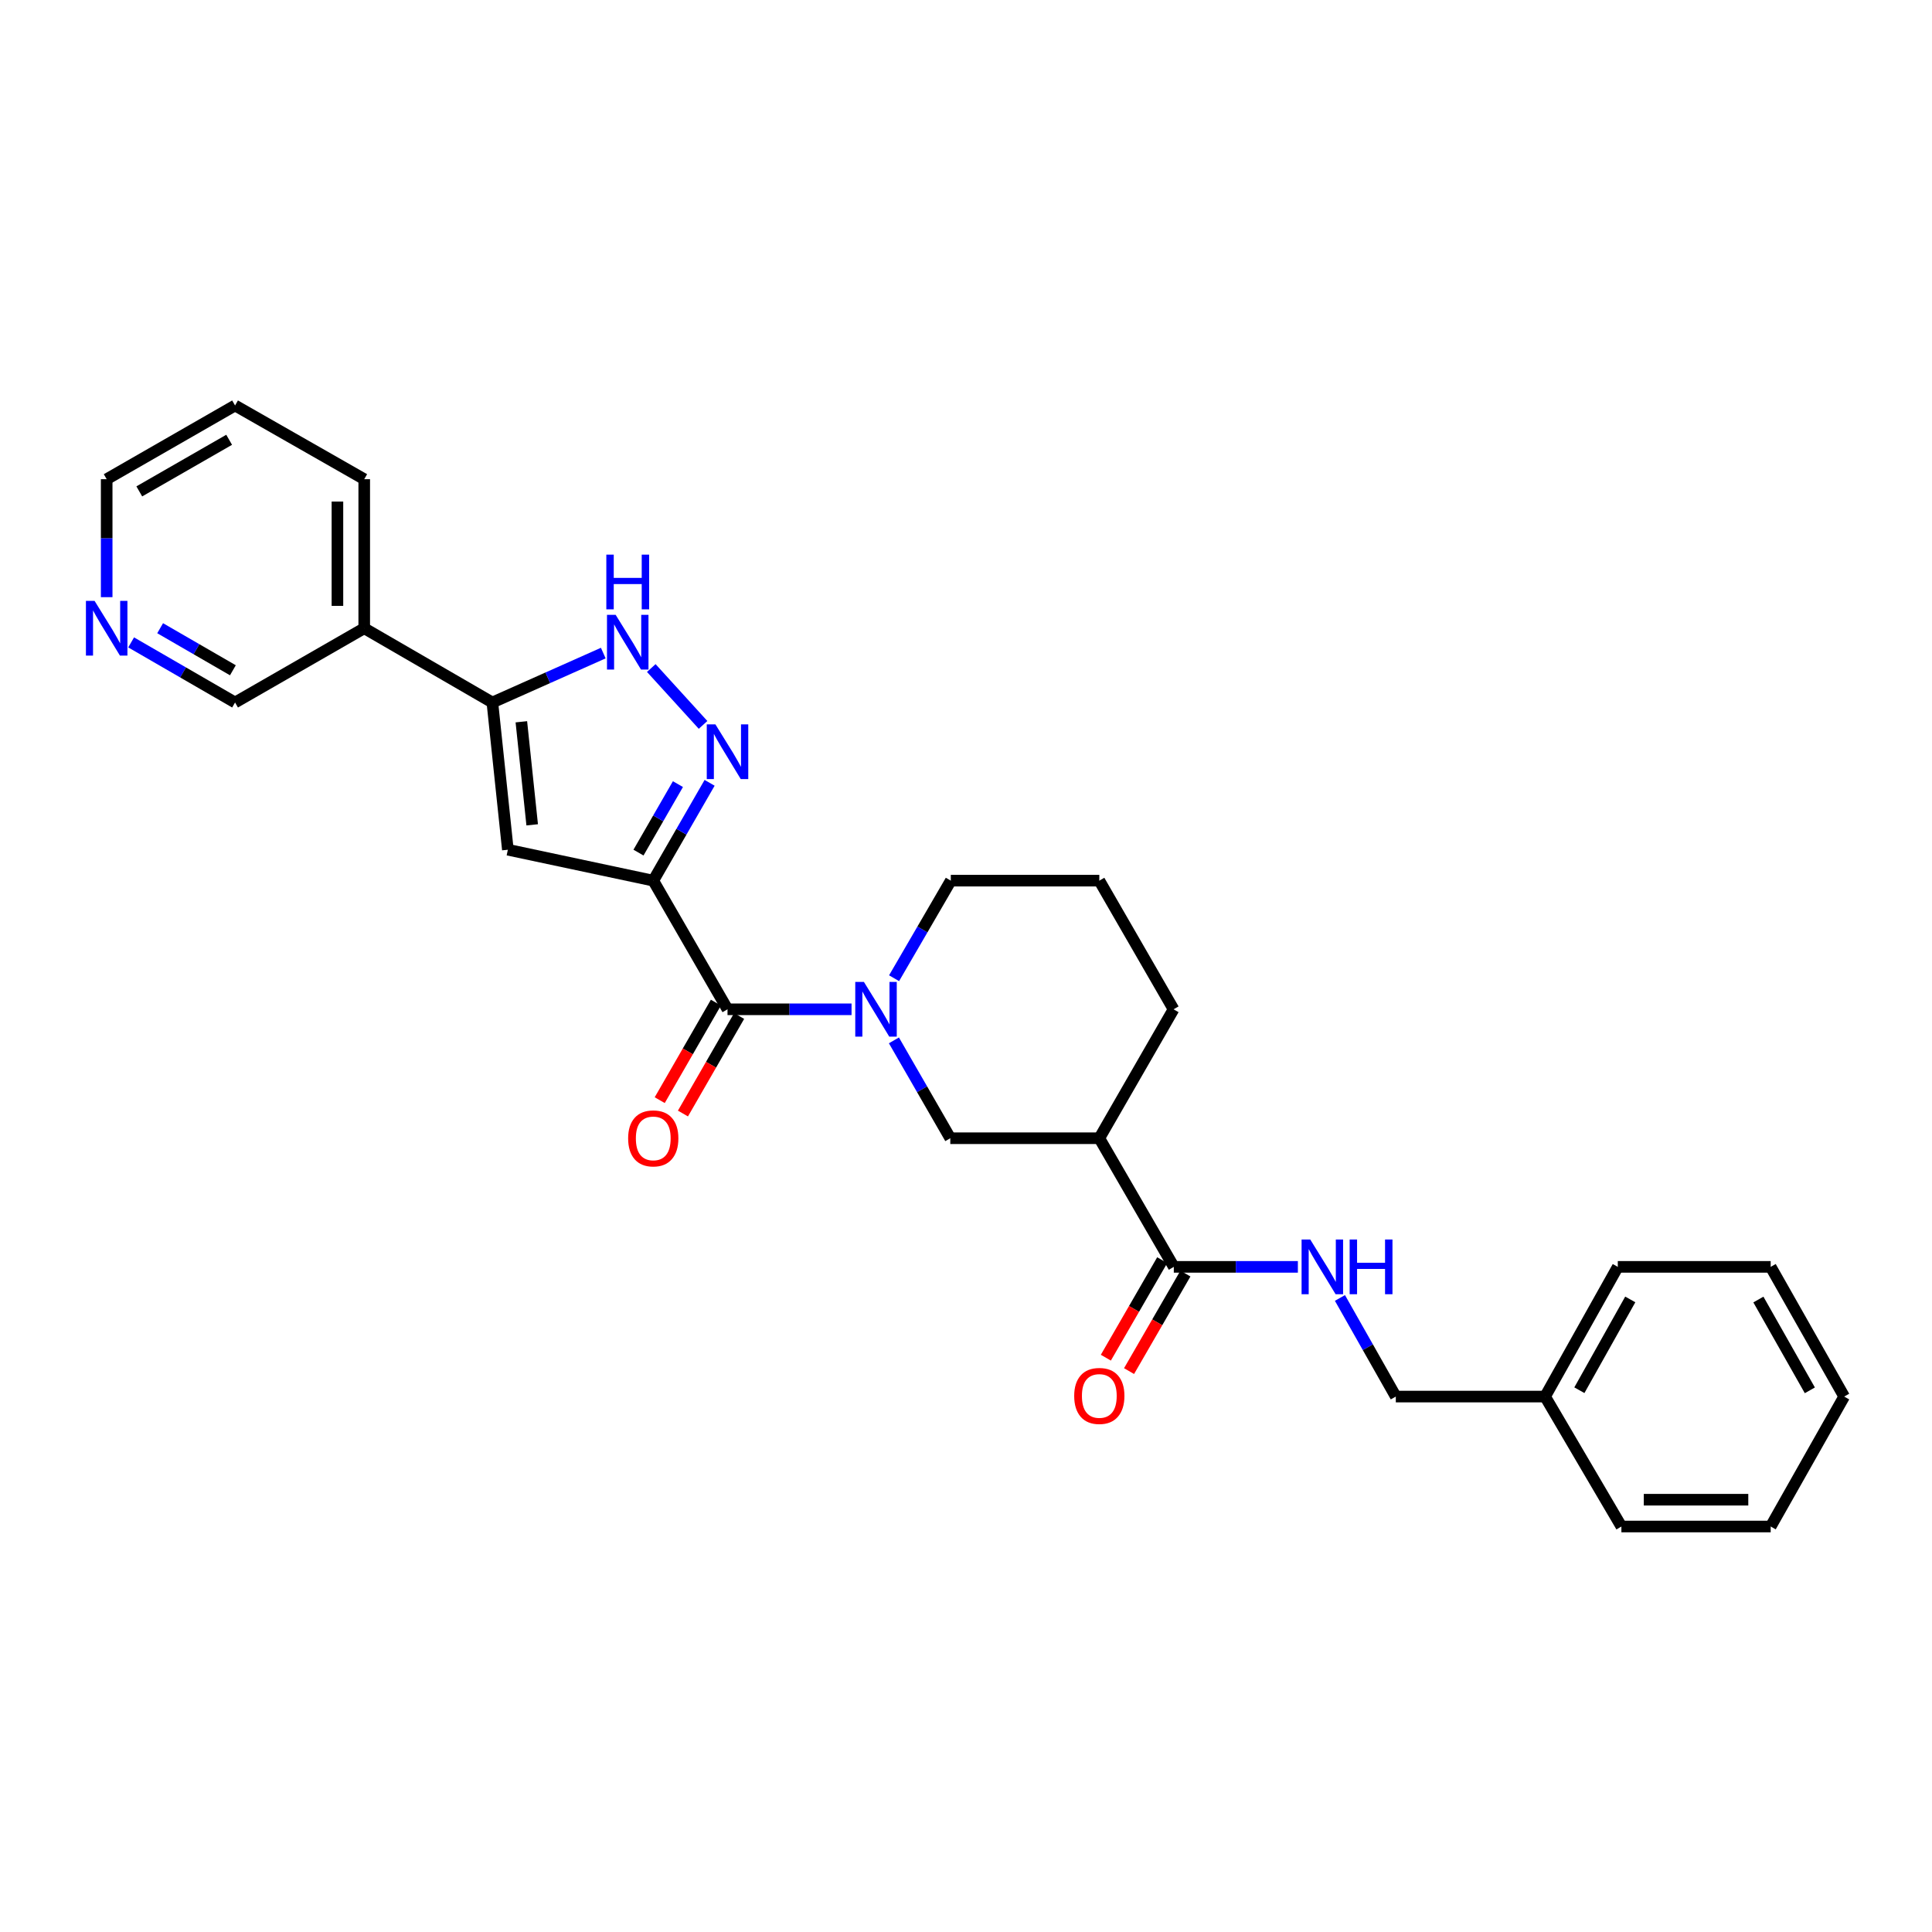 <?xml version='1.0' encoding='iso-8859-1'?>
<svg version='1.1' baseProfile='full'
              xmlns='http://www.w3.org/2000/svg'
                      xmlns:rdkit='http://www.rdkit.org/xml'
                      xmlns:xlink='http://www.w3.org/1999/xlink'
                  xml:space='preserve'
width='1000px' height='1000px' viewBox='0 0 1000 1000'>
<!-- END OF HEADER -->
<rect style='opacity:1.0;fill:#FFFFFF;stroke:none' width='1000' height='1000' x='0' y='0'> </rect>
<path class='bond-0' d='M 338.125,455.824 L 352.71,430.506' style='fill:none;fill-rule:evenodd;stroke:#000000;stroke-width:6px;stroke-linecap:butt;stroke-linejoin:miter;stroke-opacity:1' />
<path class='bond-0' d='M 352.71,430.506 L 367.294,405.189' style='fill:none;fill-rule:evenodd;stroke:#0000FF;stroke-width:6px;stroke-linecap:butt;stroke-linejoin:miter;stroke-opacity:1' />
<path class='bond-0' d='M 330.48,441.304 L 340.689,423.582' style='fill:none;fill-rule:evenodd;stroke:#000000;stroke-width:6px;stroke-linecap:butt;stroke-linejoin:miter;stroke-opacity:1' />
<path class='bond-0' d='M 340.689,423.582 L 350.898,405.86' style='fill:none;fill-rule:evenodd;stroke:#0000FF;stroke-width:6px;stroke-linecap:butt;stroke-linejoin:miter;stroke-opacity:1' />
<path class='bond-1' d='M 338.125,455.824 L 376.56,522.412' style='fill:none;fill-rule:evenodd;stroke:#000000;stroke-width:6px;stroke-linecap:butt;stroke-linejoin:miter;stroke-opacity:1' />
<path class='bond-2' d='M 338.125,455.824 L 262.866,439.816' style='fill:none;fill-rule:evenodd;stroke:#000000;stroke-width:6px;stroke-linecap:butt;stroke-linejoin:miter;stroke-opacity:1' />
<path class='bond-5' d='M 363.902,375.204 L 337.103,345.773' style='fill:none;fill-rule:evenodd;stroke:#0000FF;stroke-width:6px;stroke-linecap:butt;stroke-linejoin:miter;stroke-opacity:1' />
<path class='bond-3' d='M 376.56,522.412 L 408.66,522.412' style='fill:none;fill-rule:evenodd;stroke:#000000;stroke-width:6px;stroke-linecap:butt;stroke-linejoin:miter;stroke-opacity:1' />
<path class='bond-3' d='M 408.66,522.412 L 440.76,522.412' style='fill:none;fill-rule:evenodd;stroke:#0000FF;stroke-width:6px;stroke-linecap:butt;stroke-linejoin:miter;stroke-opacity:1' />
<path class='bond-11' d='M 370.549,518.95 L 356.01,544.195' style='fill:none;fill-rule:evenodd;stroke:#000000;stroke-width:6px;stroke-linecap:butt;stroke-linejoin:miter;stroke-opacity:1' />
<path class='bond-11' d='M 356.01,544.195 L 341.471,569.44' style='fill:none;fill-rule:evenodd;stroke:#FF0000;stroke-width:6px;stroke-linecap:butt;stroke-linejoin:miter;stroke-opacity:1' />
<path class='bond-11' d='M 382.571,525.874 L 368.031,551.118' style='fill:none;fill-rule:evenodd;stroke:#000000;stroke-width:6px;stroke-linecap:butt;stroke-linejoin:miter;stroke-opacity:1' />
<path class='bond-11' d='M 368.031,551.118 L 353.492,576.363' style='fill:none;fill-rule:evenodd;stroke:#FF0000;stroke-width:6px;stroke-linecap:butt;stroke-linejoin:miter;stroke-opacity:1' />
<path class='bond-4' d='M 262.866,439.816 L 254.851,363.609' style='fill:none;fill-rule:evenodd;stroke:#000000;stroke-width:6px;stroke-linecap:butt;stroke-linejoin:miter;stroke-opacity:1' />
<path class='bond-4' d='M 275.461,426.934 L 269.85,373.589' style='fill:none;fill-rule:evenodd;stroke:#000000;stroke-width:6px;stroke-linecap:butt;stroke-linejoin:miter;stroke-opacity:1' />
<path class='bond-8' d='M 462.69,538.497 L 477.281,563.822' style='fill:none;fill-rule:evenodd;stroke:#0000FF;stroke-width:6px;stroke-linecap:butt;stroke-linejoin:miter;stroke-opacity:1' />
<path class='bond-8' d='M 477.281,563.822 L 491.872,589.147' style='fill:none;fill-rule:evenodd;stroke:#000000;stroke-width:6px;stroke-linecap:butt;stroke-linejoin:miter;stroke-opacity:1' />
<path class='bond-15' d='M 462.773,506.326 L 477.454,481.075' style='fill:none;fill-rule:evenodd;stroke:#0000FF;stroke-width:6px;stroke-linecap:butt;stroke-linejoin:miter;stroke-opacity:1' />
<path class='bond-15' d='M 477.454,481.075 L 492.134,455.824' style='fill:none;fill-rule:evenodd;stroke:#000000;stroke-width:6px;stroke-linecap:butt;stroke-linejoin:miter;stroke-opacity:1' />
<path class='bond-10' d='M 254.851,363.609 L 188.525,325.182' style='fill:none;fill-rule:evenodd;stroke:#000000;stroke-width:6px;stroke-linecap:butt;stroke-linejoin:miter;stroke-opacity:1' />
<path class='bond-28' d='M 254.851,363.609 L 283.554,350.819' style='fill:none;fill-rule:evenodd;stroke:#000000;stroke-width:6px;stroke-linecap:butt;stroke-linejoin:miter;stroke-opacity:1' />
<path class='bond-28' d='M 283.554,350.819 L 312.258,338.029' style='fill:none;fill-rule:evenodd;stroke:#0000FF;stroke-width:6px;stroke-linecap:butt;stroke-linejoin:miter;stroke-opacity:1' />
<path class='bond-6' d='M 569.003,589.147 L 491.872,589.147' style='fill:none;fill-rule:evenodd;stroke:#000000;stroke-width:6px;stroke-linecap:butt;stroke-linejoin:miter;stroke-opacity:1' />
<path class='bond-7' d='M 569.003,589.147 L 607.561,655.727' style='fill:none;fill-rule:evenodd;stroke:#000000;stroke-width:6px;stroke-linecap:butt;stroke-linejoin:miter;stroke-opacity:1' />
<path class='bond-29' d='M 569.003,589.147 L 607.43,522.412' style='fill:none;fill-rule:evenodd;stroke:#000000;stroke-width:6px;stroke-linecap:butt;stroke-linejoin:miter;stroke-opacity:1' />
<path class='bond-9' d='M 607.561,655.727 L 639.669,655.727' style='fill:none;fill-rule:evenodd;stroke:#000000;stroke-width:6px;stroke-linecap:butt;stroke-linejoin:miter;stroke-opacity:1' />
<path class='bond-9' d='M 639.669,655.727 L 671.777,655.727' style='fill:none;fill-rule:evenodd;stroke:#0000FF;stroke-width:6px;stroke-linecap:butt;stroke-linejoin:miter;stroke-opacity:1' />
<path class='bond-12' d='M 601.556,652.257 L 586.971,677.497' style='fill:none;fill-rule:evenodd;stroke:#000000;stroke-width:6px;stroke-linecap:butt;stroke-linejoin:miter;stroke-opacity:1' />
<path class='bond-12' d='M 586.971,677.497 L 572.386,702.737' style='fill:none;fill-rule:evenodd;stroke:#FF0000;stroke-width:6px;stroke-linecap:butt;stroke-linejoin:miter;stroke-opacity:1' />
<path class='bond-12' d='M 613.567,659.198 L 598.982,684.438' style='fill:none;fill-rule:evenodd;stroke:#000000;stroke-width:6px;stroke-linecap:butt;stroke-linejoin:miter;stroke-opacity:1' />
<path class='bond-12' d='M 598.982,684.438 L 584.397,709.678' style='fill:none;fill-rule:evenodd;stroke:#FF0000;stroke-width:6px;stroke-linecap:butt;stroke-linejoin:miter;stroke-opacity:1' />
<path class='bond-14' d='M 693.552,671.816 L 708.008,697.34' style='fill:none;fill-rule:evenodd;stroke:#0000FF;stroke-width:6px;stroke-linecap:butt;stroke-linejoin:miter;stroke-opacity:1' />
<path class='bond-14' d='M 708.008,697.34 L 722.465,722.863' style='fill:none;fill-rule:evenodd;stroke:#000000;stroke-width:6px;stroke-linecap:butt;stroke-linejoin:miter;stroke-opacity:1' />
<path class='bond-16' d='M 188.525,325.182 L 121.667,363.609' style='fill:none;fill-rule:evenodd;stroke:#000000;stroke-width:6px;stroke-linecap:butt;stroke-linejoin:miter;stroke-opacity:1' />
<path class='bond-20' d='M 188.525,325.182 L 188.525,248.035' style='fill:none;fill-rule:evenodd;stroke:#000000;stroke-width:6px;stroke-linecap:butt;stroke-linejoin:miter;stroke-opacity:1' />
<path class='bond-20' d='M 174.652,313.61 L 174.652,259.607' style='fill:none;fill-rule:evenodd;stroke:#000000;stroke-width:6px;stroke-linecap:butt;stroke-linejoin:miter;stroke-opacity:1' />
<path class='bond-13' d='M 67.876,332.503 L 94.771,348.056' style='fill:none;fill-rule:evenodd;stroke:#0000FF;stroke-width:6px;stroke-linecap:butt;stroke-linejoin:miter;stroke-opacity:1' />
<path class='bond-13' d='M 94.771,348.056 L 121.667,363.609' style='fill:none;fill-rule:evenodd;stroke:#000000;stroke-width:6px;stroke-linecap:butt;stroke-linejoin:miter;stroke-opacity:1' />
<path class='bond-13' d='M 82.889,325.16 L 101.716,336.047' style='fill:none;fill-rule:evenodd;stroke:#0000FF;stroke-width:6px;stroke-linecap:butt;stroke-linejoin:miter;stroke-opacity:1' />
<path class='bond-13' d='M 101.716,336.047 L 120.543,346.934' style='fill:none;fill-rule:evenodd;stroke:#000000;stroke-width:6px;stroke-linecap:butt;stroke-linejoin:miter;stroke-opacity:1' />
<path class='bond-30' d='M 55.217,309.094 L 55.217,278.565' style='fill:none;fill-rule:evenodd;stroke:#0000FF;stroke-width:6px;stroke-linecap:butt;stroke-linejoin:miter;stroke-opacity:1' />
<path class='bond-30' d='M 55.217,278.565 L 55.217,248.035' style='fill:none;fill-rule:evenodd;stroke:#000000;stroke-width:6px;stroke-linecap:butt;stroke-linejoin:miter;stroke-opacity:1' />
<path class='bond-18' d='M 722.465,722.863 L 799.735,722.863' style='fill:none;fill-rule:evenodd;stroke:#000000;stroke-width:6px;stroke-linecap:butt;stroke-linejoin:miter;stroke-opacity:1' />
<path class='bond-19' d='M 492.134,455.824 L 569.003,455.824' style='fill:none;fill-rule:evenodd;stroke:#000000;stroke-width:6px;stroke-linecap:butt;stroke-linejoin:miter;stroke-opacity:1' />
<path class='bond-17' d='M 607.43,522.412 L 569.003,455.824' style='fill:none;fill-rule:evenodd;stroke:#000000;stroke-width:6px;stroke-linecap:butt;stroke-linejoin:miter;stroke-opacity:1' />
<path class='bond-22' d='M 799.735,722.863 L 837.368,655.727' style='fill:none;fill-rule:evenodd;stroke:#000000;stroke-width:6px;stroke-linecap:butt;stroke-linejoin:miter;stroke-opacity:1' />
<path class='bond-22' d='M 817.481,719.576 L 843.824,672.581' style='fill:none;fill-rule:evenodd;stroke:#000000;stroke-width:6px;stroke-linecap:butt;stroke-linejoin:miter;stroke-opacity:1' />
<path class='bond-23' d='M 799.735,722.863 L 839.234,790.122' style='fill:none;fill-rule:evenodd;stroke:#000000;stroke-width:6px;stroke-linecap:butt;stroke-linejoin:miter;stroke-opacity:1' />
<path class='bond-24' d='M 188.525,248.035 L 121.667,209.878' style='fill:none;fill-rule:evenodd;stroke:#000000;stroke-width:6px;stroke-linecap:butt;stroke-linejoin:miter;stroke-opacity:1' />
<path class='bond-21' d='M 55.217,248.035 L 121.667,209.878' style='fill:none;fill-rule:evenodd;stroke:#000000;stroke-width:6px;stroke-linecap:butt;stroke-linejoin:miter;stroke-opacity:1' />
<path class='bond-21' d='M 72.093,254.342 L 118.607,227.632' style='fill:none;fill-rule:evenodd;stroke:#000000;stroke-width:6px;stroke-linecap:butt;stroke-linejoin:miter;stroke-opacity:1' />
<path class='bond-25' d='M 837.368,655.727 L 916.504,655.727' style='fill:none;fill-rule:evenodd;stroke:#000000;stroke-width:6px;stroke-linecap:butt;stroke-linejoin:miter;stroke-opacity:1' />
<path class='bond-26' d='M 839.234,790.122 L 916.504,790.122' style='fill:none;fill-rule:evenodd;stroke:#000000;stroke-width:6px;stroke-linecap:butt;stroke-linejoin:miter;stroke-opacity:1' />
<path class='bond-26' d='M 850.824,776.249 L 904.913,776.249' style='fill:none;fill-rule:evenodd;stroke:#000000;stroke-width:6px;stroke-linecap:butt;stroke-linejoin:miter;stroke-opacity:1' />
<path class='bond-31' d='M 916.504,655.727 L 954.545,722.863' style='fill:none;fill-rule:evenodd;stroke:#000000;stroke-width:6px;stroke-linecap:butt;stroke-linejoin:miter;stroke-opacity:1' />
<path class='bond-31' d='M 910.14,672.637 L 936.77,719.632' style='fill:none;fill-rule:evenodd;stroke:#000000;stroke-width:6px;stroke-linecap:butt;stroke-linejoin:miter;stroke-opacity:1' />
<path class='bond-27' d='M 916.504,790.122 L 954.545,722.863' style='fill:none;fill-rule:evenodd;stroke:#000000;stroke-width:6px;stroke-linecap:butt;stroke-linejoin:miter;stroke-opacity:1' />
<path  class='atom-1' d='M 370.3 374.944
L 379.58 389.944
Q 380.5 391.424, 381.98 394.104
Q 383.46 396.784, 383.54 396.944
L 383.54 374.944
L 387.3 374.944
L 387.3 403.264
L 383.42 403.264
L 373.46 386.864
Q 372.3 384.944, 371.06 382.744
Q 369.86 380.544, 369.5 379.864
L 369.5 403.264
L 365.82 403.264
L 365.82 374.944
L 370.3 374.944
' fill='#0000FF'/>
<path  class='atom-4' d='M 447.162 508.252
L 456.442 523.252
Q 457.362 524.732, 458.842 527.412
Q 460.322 530.092, 460.402 530.252
L 460.402 508.252
L 464.162 508.252
L 464.162 536.572
L 460.282 536.572
L 450.322 520.172
Q 449.162 518.252, 447.922 516.052
Q 446.722 513.852, 446.362 513.172
L 446.362 536.572
L 442.682 536.572
L 442.682 508.252
L 447.162 508.252
' fill='#0000FF'/>
<path  class='atom-6' d='M 318.655 318.228
L 327.935 333.228
Q 328.855 334.708, 330.335 337.388
Q 331.815 340.068, 331.895 340.228
L 331.895 318.228
L 335.655 318.228
L 335.655 346.548
L 331.775 346.548
L 321.815 330.148
Q 320.655 328.228, 319.415 326.028
Q 318.215 323.828, 317.855 323.148
L 317.855 346.548
L 314.175 346.548
L 314.175 318.228
L 318.655 318.228
' fill='#0000FF'/>
<path  class='atom-6' d='M 313.835 287.076
L 317.675 287.076
L 317.675 299.116
L 332.155 299.116
L 332.155 287.076
L 335.995 287.076
L 335.995 315.396
L 332.155 315.396
L 332.155 302.316
L 317.675 302.316
L 317.675 315.396
L 313.835 315.396
L 313.835 287.076
' fill='#0000FF'/>
<path  class='atom-10' d='M 678.179 641.567
L 687.459 656.567
Q 688.379 658.047, 689.859 660.727
Q 691.339 663.407, 691.419 663.567
L 691.419 641.567
L 695.179 641.567
L 695.179 669.887
L 691.299 669.887
L 681.339 653.487
Q 680.179 651.567, 678.939 649.367
Q 677.739 647.167, 677.379 646.487
L 677.379 669.887
L 673.699 669.887
L 673.699 641.567
L 678.179 641.567
' fill='#0000FF'/>
<path  class='atom-10' d='M 698.579 641.567
L 702.419 641.567
L 702.419 653.607
L 716.899 653.607
L 716.899 641.567
L 720.739 641.567
L 720.739 669.887
L 716.899 669.887
L 716.899 656.807
L 702.419 656.807
L 702.419 669.887
L 698.579 669.887
L 698.579 641.567
' fill='#0000FF'/>
<path  class='atom-12' d='M 325.125 589.227
Q 325.125 582.427, 328.485 578.627
Q 331.845 574.827, 338.125 574.827
Q 344.405 574.827, 347.765 578.627
Q 351.125 582.427, 351.125 589.227
Q 351.125 596.107, 347.725 600.027
Q 344.325 603.907, 338.125 603.907
Q 331.885 603.907, 328.485 600.027
Q 325.125 596.147, 325.125 589.227
M 338.125 600.707
Q 342.445 600.707, 344.765 597.827
Q 347.125 594.907, 347.125 589.227
Q 347.125 583.667, 344.765 580.867
Q 342.445 578.027, 338.125 578.027
Q 333.805 578.027, 331.445 580.827
Q 329.125 583.627, 329.125 589.227
Q 329.125 594.947, 331.445 597.827
Q 333.805 600.707, 338.125 600.707
' fill='#FF0000'/>
<path  class='atom-13' d='M 556.003 722.534
Q 556.003 715.734, 559.363 711.934
Q 562.723 708.134, 569.003 708.134
Q 575.283 708.134, 578.643 711.934
Q 582.003 715.734, 582.003 722.534
Q 582.003 729.414, 578.603 733.334
Q 575.203 737.214, 569.003 737.214
Q 562.763 737.214, 559.363 733.334
Q 556.003 729.454, 556.003 722.534
M 569.003 734.014
Q 573.323 734.014, 575.643 731.134
Q 578.003 728.214, 578.003 722.534
Q 578.003 716.974, 575.643 714.174
Q 573.323 711.334, 569.003 711.334
Q 564.683 711.334, 562.323 714.134
Q 560.003 716.934, 560.003 722.534
Q 560.003 728.254, 562.323 731.134
Q 564.683 734.014, 569.003 734.014
' fill='#FF0000'/>
<path  class='atom-14' d='M 48.957 311.022
L 58.237 326.022
Q 59.157 327.502, 60.637 330.182
Q 62.117 332.862, 62.197 333.022
L 62.197 311.022
L 65.957 311.022
L 65.957 339.342
L 62.077 339.342
L 52.117 322.942
Q 50.957 321.022, 49.717 318.822
Q 48.517 316.622, 48.157 315.942
L 48.157 339.342
L 44.477 339.342
L 44.477 311.022
L 48.957 311.022
' fill='#0000FF'/>
</svg>
